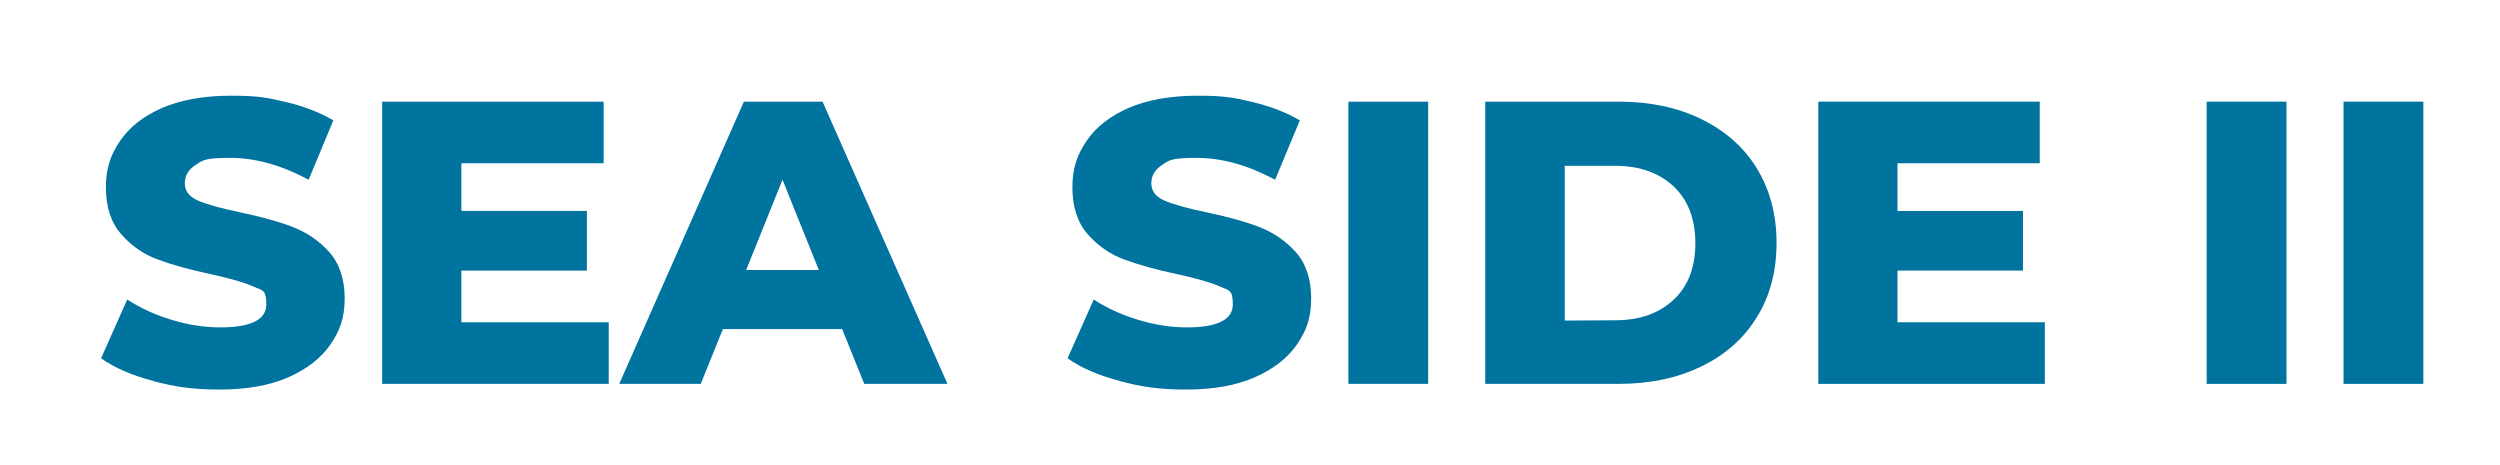 <svg xmlns="http://www.w3.org/2000/svg" xmlns:xlink="http://www.w3.org/1999/xlink" id="Capa_1" x="0px" y="0px" viewBox="0 0 880.5 163.6" style="enable-background:new 0 0 880.5 163.6;" xml:space="preserve"><style type="text/css">	.st0{fill:#00739F;}</style><path class="st0" d="M54.1,134.2c-7.6-2-13.7-4.6-18.5-8l9.2-20.7c4.5,2.9,9.6,5.3,15.5,7.1c5.9,1.8,11.6,2.7,17.3,2.7 c10.8,0,16.2-2.7,16.2-8.1s-1.5-4.9-4.6-6.3s-8-2.8-14.8-4.3c-7.5-1.6-13.7-3.3-18.8-5.2c-5-1.8-9.3-4.8-12.9-8.9s-5.4-9.6-5.4-16.5 s1.7-11.5,5-16.4s8.3-8.7,14.8-11.6c6.6-2.8,14.7-4.3,24.2-4.3s13,0.7,19.3,2.2s11.9,3.6,16.8,6.5l-8.7,20.9 c-9.5-5.1-18.7-7.7-27.6-7.7s-9.7,0.8-12.2,2.5c-2.6,1.7-3.8,3.8-3.8,6.5c0,2.7,1.5,4.6,4.5,6c3,1.3,7.9,2.7,14.6,4.1 c7.6,1.6,13.9,3.3,18.8,5.2s9.3,4.8,12.9,8.8s5.5,9.5,5.5,16.4s-1.7,11.4-5,16.2c-3.3,4.8-8.3,8.7-14.9,11.6s-14.7,4.3-24.2,4.3 s-15.9-1-23.4-3L54.1,134.2z"></path><path class="st0" d="M214.4,113.5v21.7h-79.8V35.8h78v21.7h-50.1v16.8h44.2v21h-44.2v18.2L214.4,113.5L214.4,113.5z"></path><path class="st0" d="M296.6,115.9h-42l-7.8,19.3h-28.7L262,35.8h27.7l44,99.4h-29.3L296.6,115.9L296.6,115.9z M288.4,95.1 l-12.8-31.8l-12.8,31.8H288.4z"></path><path class="st0" d="M394.5,134.2c-7.6-2-13.7-4.6-18.5-8l9.2-20.7c4.5,2.9,9.6,5.3,15.5,7.1c5.9,1.8,11.6,2.7,17.3,2.7 c10.8,0,16.2-2.7,16.2-8.1s-1.5-4.9-4.6-6.3s-8-2.8-14.8-4.3c-7.5-1.6-13.7-3.3-18.8-5.2c-5-1.8-9.3-4.8-12.9-8.9 c-3.6-4.1-5.4-9.6-5.4-16.5s1.7-11.5,5-16.4s8.3-8.7,14.8-11.6c6.6-2.8,14.7-4.3,24.2-4.3s13,0.7,19.3,2.2s11.9,3.6,16.8,6.5 l-8.7,20.9c-9.5-5.1-18.7-7.7-27.6-7.7s-9.7,0.8-12.2,2.5c-2.6,1.7-3.8,3.8-3.8,6.5c0,2.7,1.5,4.6,4.5,6c3,1.3,7.9,2.7,14.6,4.1 c7.6,1.6,13.9,3.3,18.8,5.2s9.3,4.8,12.9,8.8c3.6,4,5.5,9.5,5.5,16.4s-1.7,11.4-5,16.2c-3.3,4.8-8.3,8.7-14.9,11.6 c-6.6,2.9-14.7,4.3-24.2,4.3s-15.9-1-23.4-3L394.5,134.2z"></path><path class="st0" d="M474.9,35.8H503v99.4h-28.1V35.8z"></path><path class="st0" d="M523.1,35.8h47c10.9,0,20.6,2,29,6.1s15,9.8,19.6,17.3s7,16.2,7,26.3s-2.3,18.8-7,26.3 c-4.6,7.5-11.2,13.3-19.6,17.3c-8.4,4.1-18.1,6.1-29,6.1h-47V35.8L523.1,35.8z M568.9,112.8c8.5,0,15.4-2.4,20.5-7.2 c5.2-4.8,7.7-11.5,7.7-20s-2.6-15.2-7.7-20c-5.2-4.8-12-7.2-20.5-7.2h-17.8v54.5L568.9,112.8L568.9,112.8z"></path><path class="st0" d="M720.2,113.5v21.7h-79.8V35.8h78v21.7h-50.1v16.8h44.2v21h-44.2v18.2h52L720.2,113.5z"></path><path class="st0" d="M777.2,35.8h28.1v99.4h-28.1V35.8z"></path><path class="st0" d="M825.4,35.8h28.1v99.4h-28.1V35.8z"></path></svg>